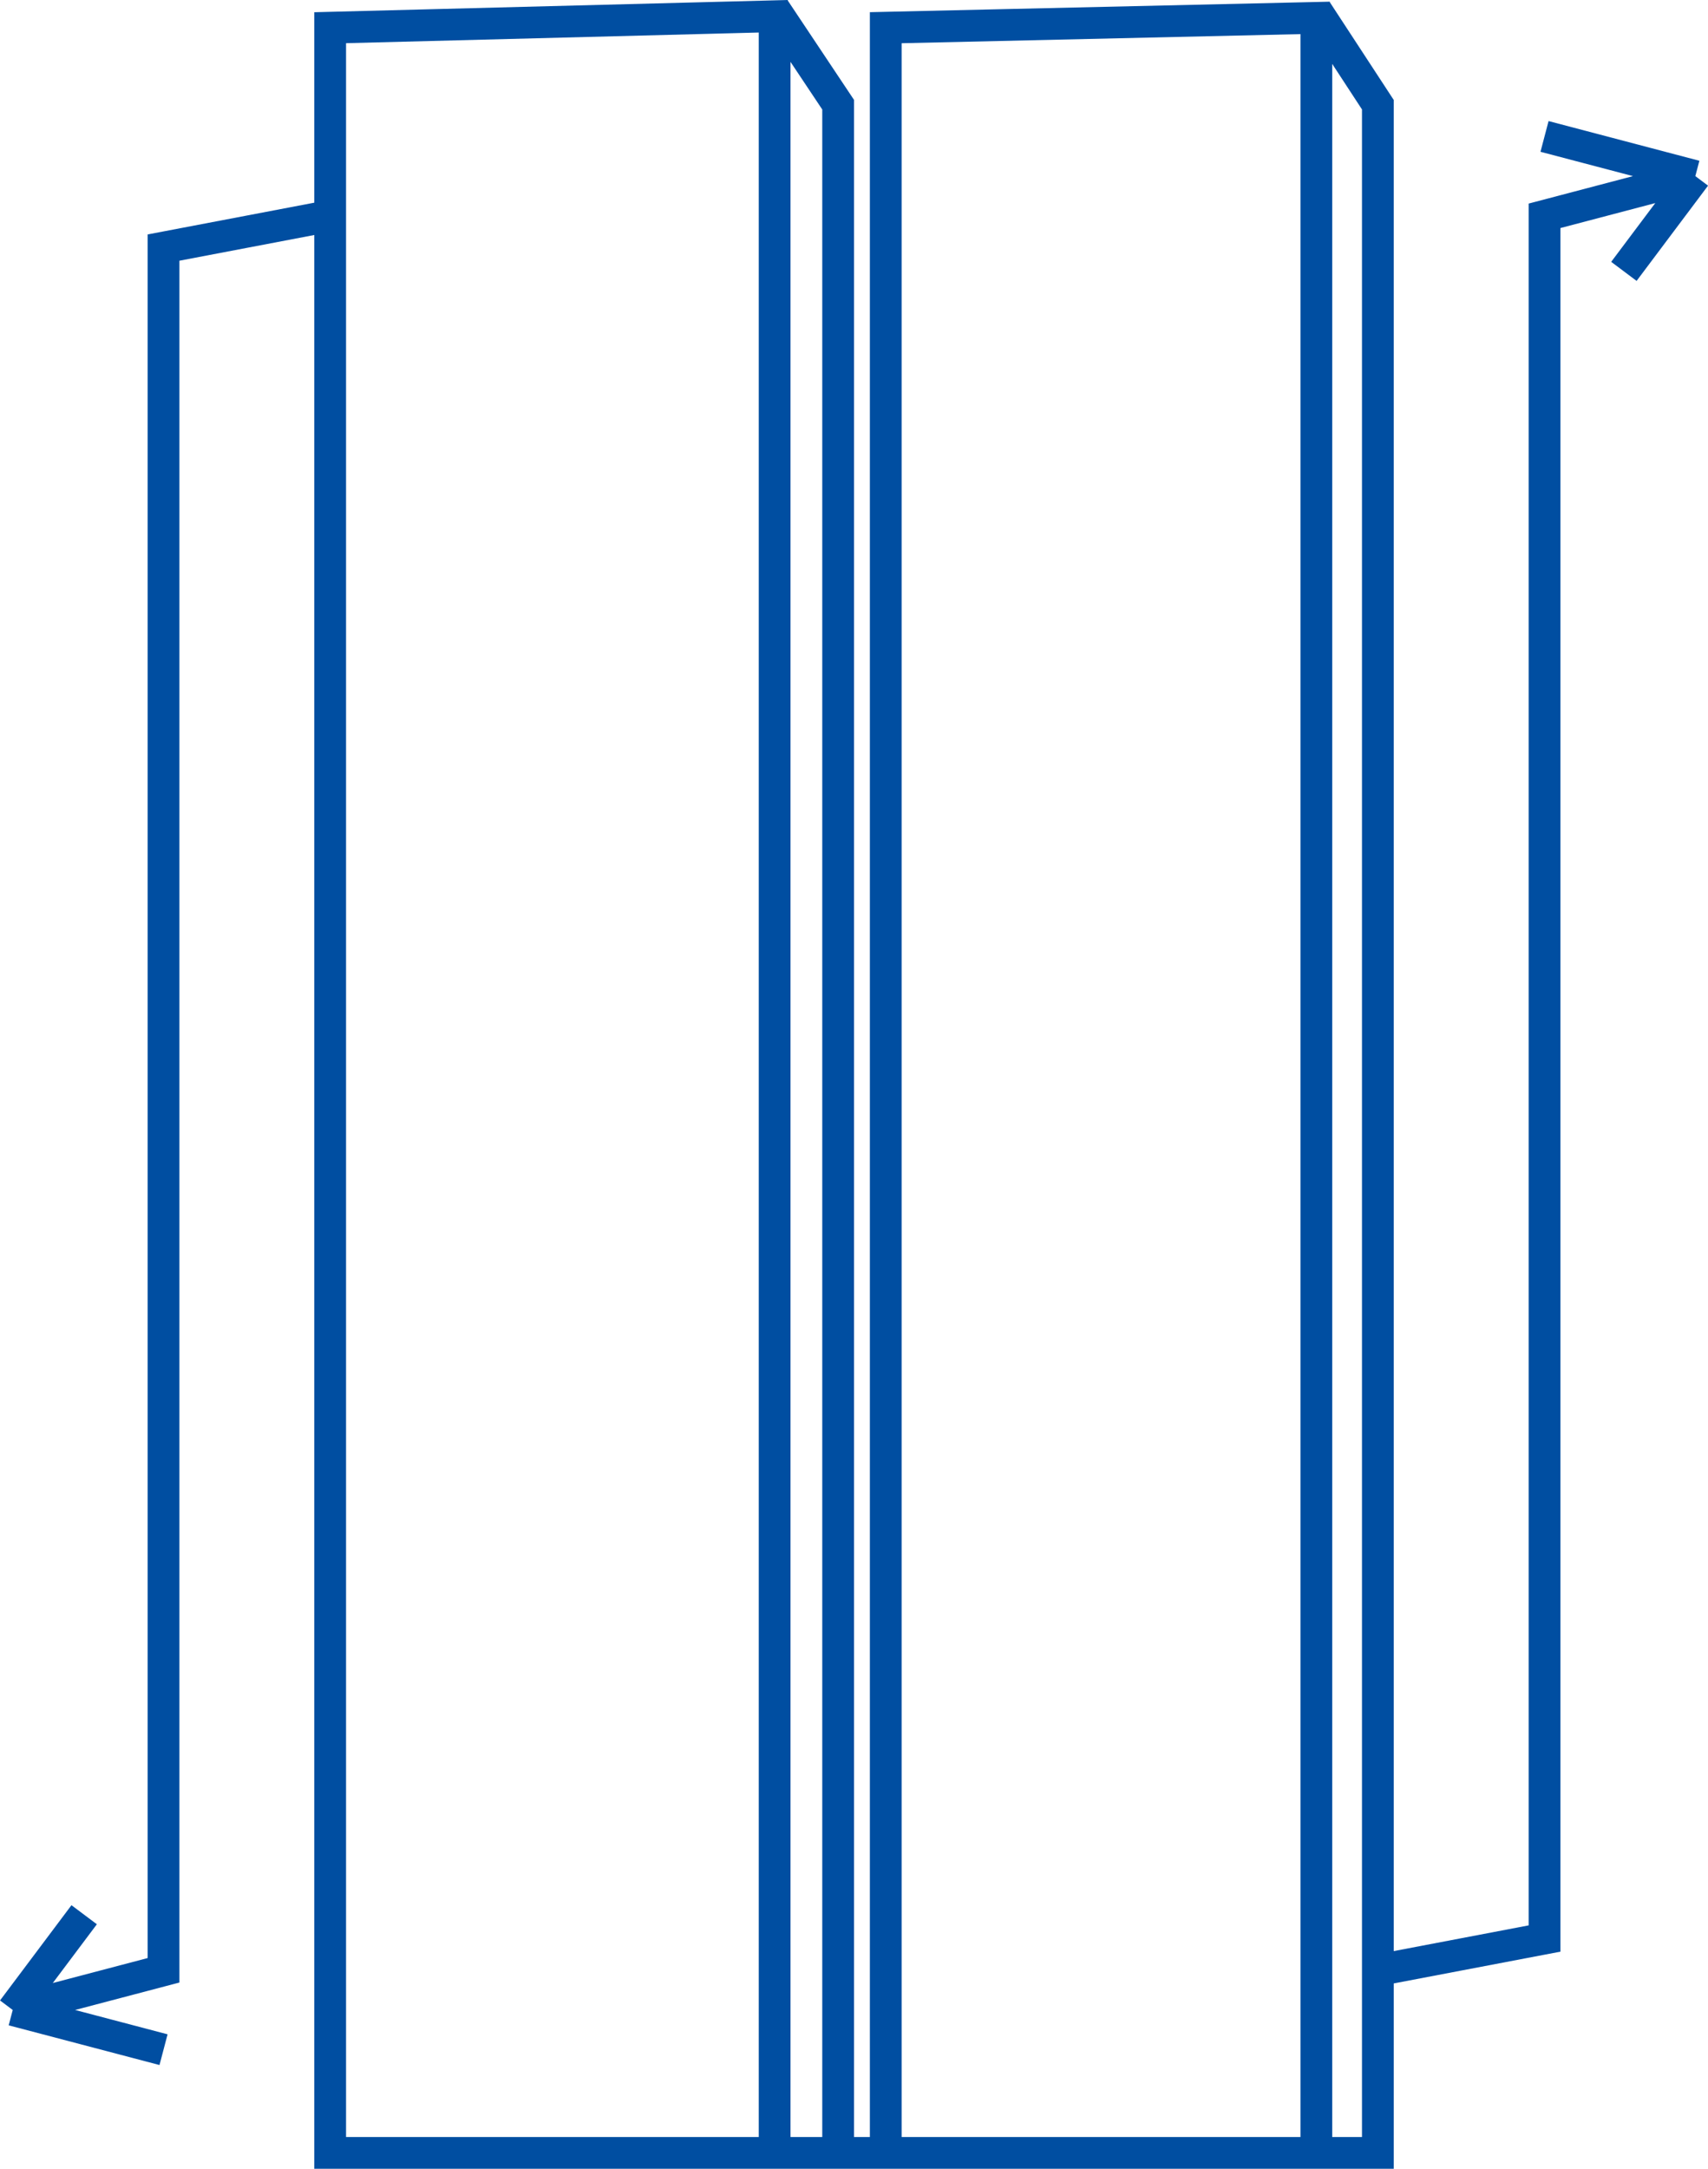 <?xml version="1.0" encoding="UTF-8"?> <svg xmlns="http://www.w3.org/2000/svg" xmlns:xlink="http://www.w3.org/1999/xlink" xmlns:xodm="http://www.corel.com/coreldraw/odm/2003" xml:space="preserve" width="28.469mm" height="36.141mm" version="1.1" style="shape-rendering:geometricPrecision; text-rendering:geometricPrecision; image-rendering:optimizeQuality; fill-rule:evenodd; clip-rule:evenodd" viewBox="0 0 491.08 623.41"> <defs> <style type="text/css"> .str0 {stroke:#004EA1;stroke-width:9.13;stroke-miterlimit:22.926} .fil0 {fill:none} </style> </defs> <g id="Слой_x0020_1">  <path class="fil0 str0" d="M222.72 618.84l-127.79 0 0 -610.88 131.69 -3.4m-3.9 614.28l0 -616.13m0 616.13l18.26 0m-18.26 -616.13l18.26 27.38 0 588.75m0 0l13.69 0m0 0l0 -610.88 127.79 -2.92m-127.79 613.8l123.8 0m0 0l0 -616.13m0 616.13l17.69 0 0 -588.75 -17.69 -27.05m17.69 563.31l47.92 -9.13 0 -495.19 43.36 -11.41m0 0l-20.54 27.38m20.54 -27.38l-43.36 -11.41m-349.14 22.82l-47.92 9.13 0 495.19 -43.36 11.41m0 0l20.54 -27.38m-20.54 27.38l43.36 11.41"></path> </g> </svg> 